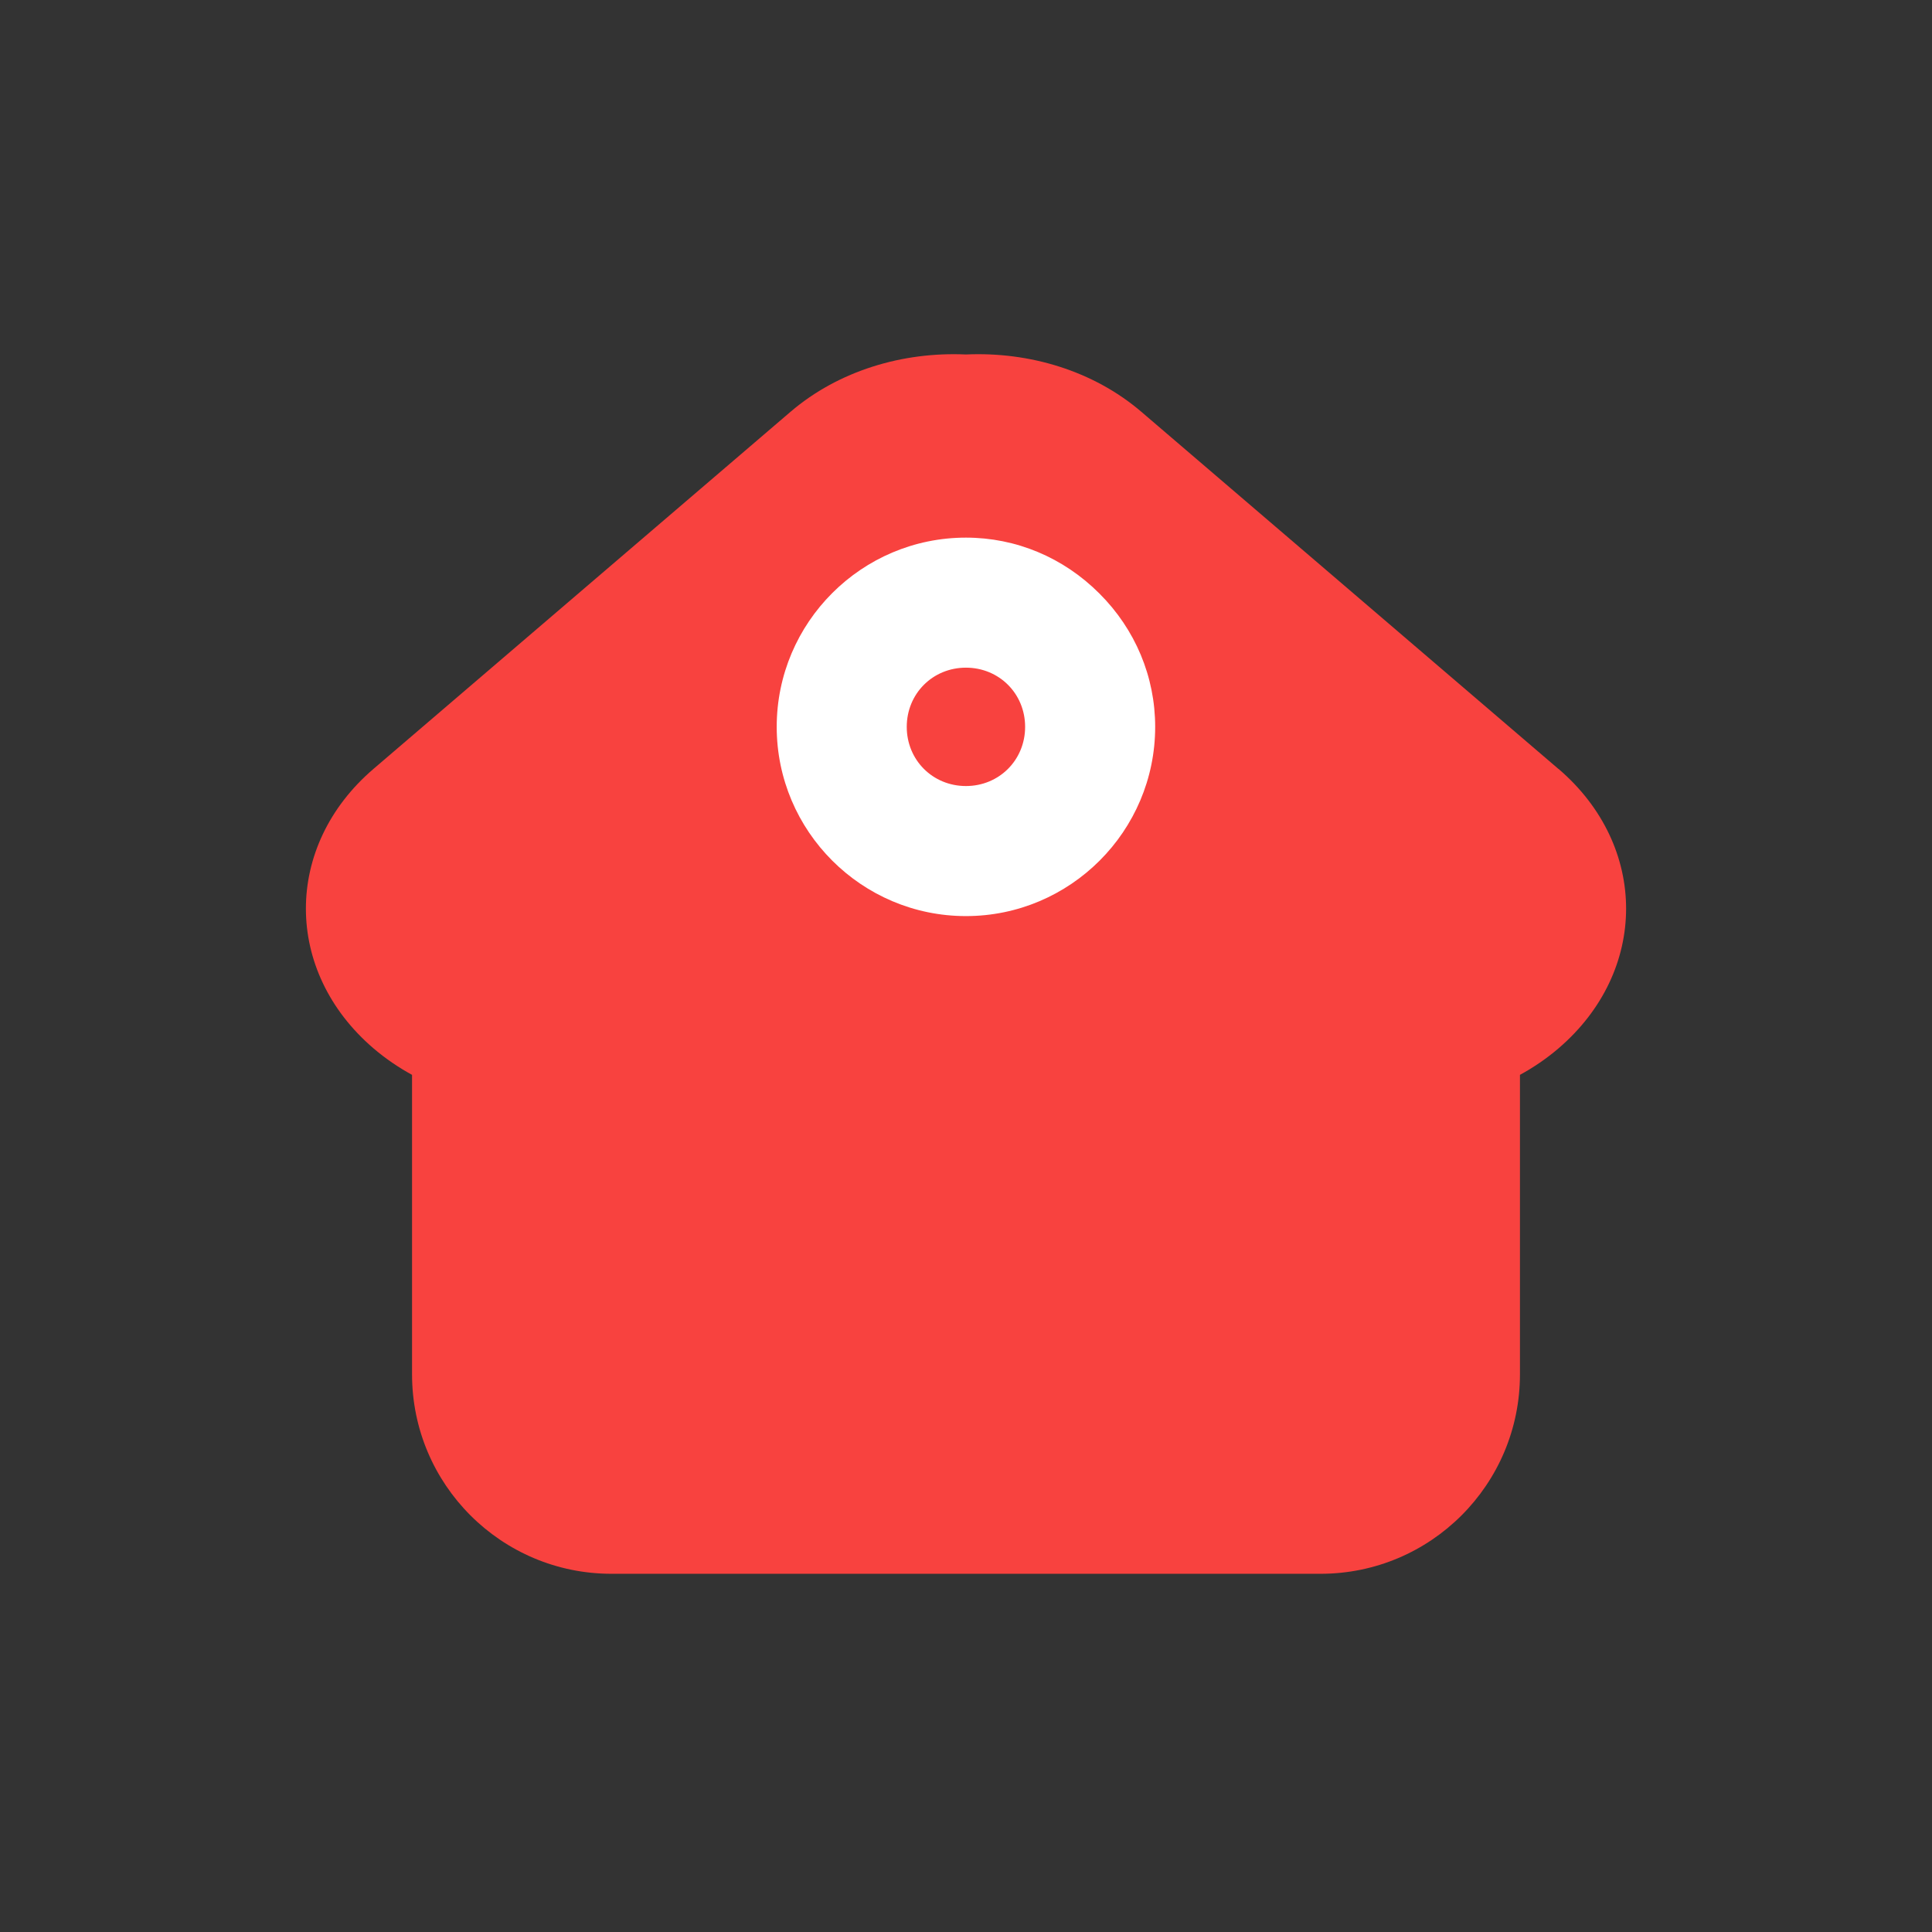 <svg width="120" height="120" viewBox="0 0 120 120" fill="none" xmlns="http://www.w3.org/2000/svg">
<rect x="0" y="0" width="120" height="120" fill="#333333" stroke="none"/>
<path d="M96.793 47.756L70.892 25.578C67.896 23.014 63.911 21.84 59.996 22.017C56.081 21.84 52.088 23.021 49.1 25.578L23.199 47.756C17.6 52.552 17.6 60.321 23.199 65.116C23.94 65.749 24.744 66.298 25.593 66.761V85.364C25.593 92.206 31.138 97.751 37.98 97.751H82.02C88.862 97.751 94.407 92.206 94.407 85.364V66.761C95.257 66.298 96.06 65.749 96.801 65.116C102.4 60.321 102.4 52.552 96.801 47.756H96.793Z" fill="#F8423F"/>
<path d="M68.282 36.86C66.043 34.62 63.1 33.393 59.996 33.393C53.517 33.393 48.243 38.667 48.243 45.146C48.243 51.625 53.517 56.9 59.996 56.9C66.475 56.9 71.75 51.625 71.75 45.146C71.75 42.042 70.522 39.092 68.282 36.86V36.86ZM59.996 41.47C62.058 41.47 63.672 43.084 63.672 45.146C63.672 47.208 62.058 48.822 59.996 48.822C57.934 48.822 56.32 47.208 56.32 45.146C56.32 43.084 57.934 41.47 59.996 41.47Z" fill="white"/>
</svg>

